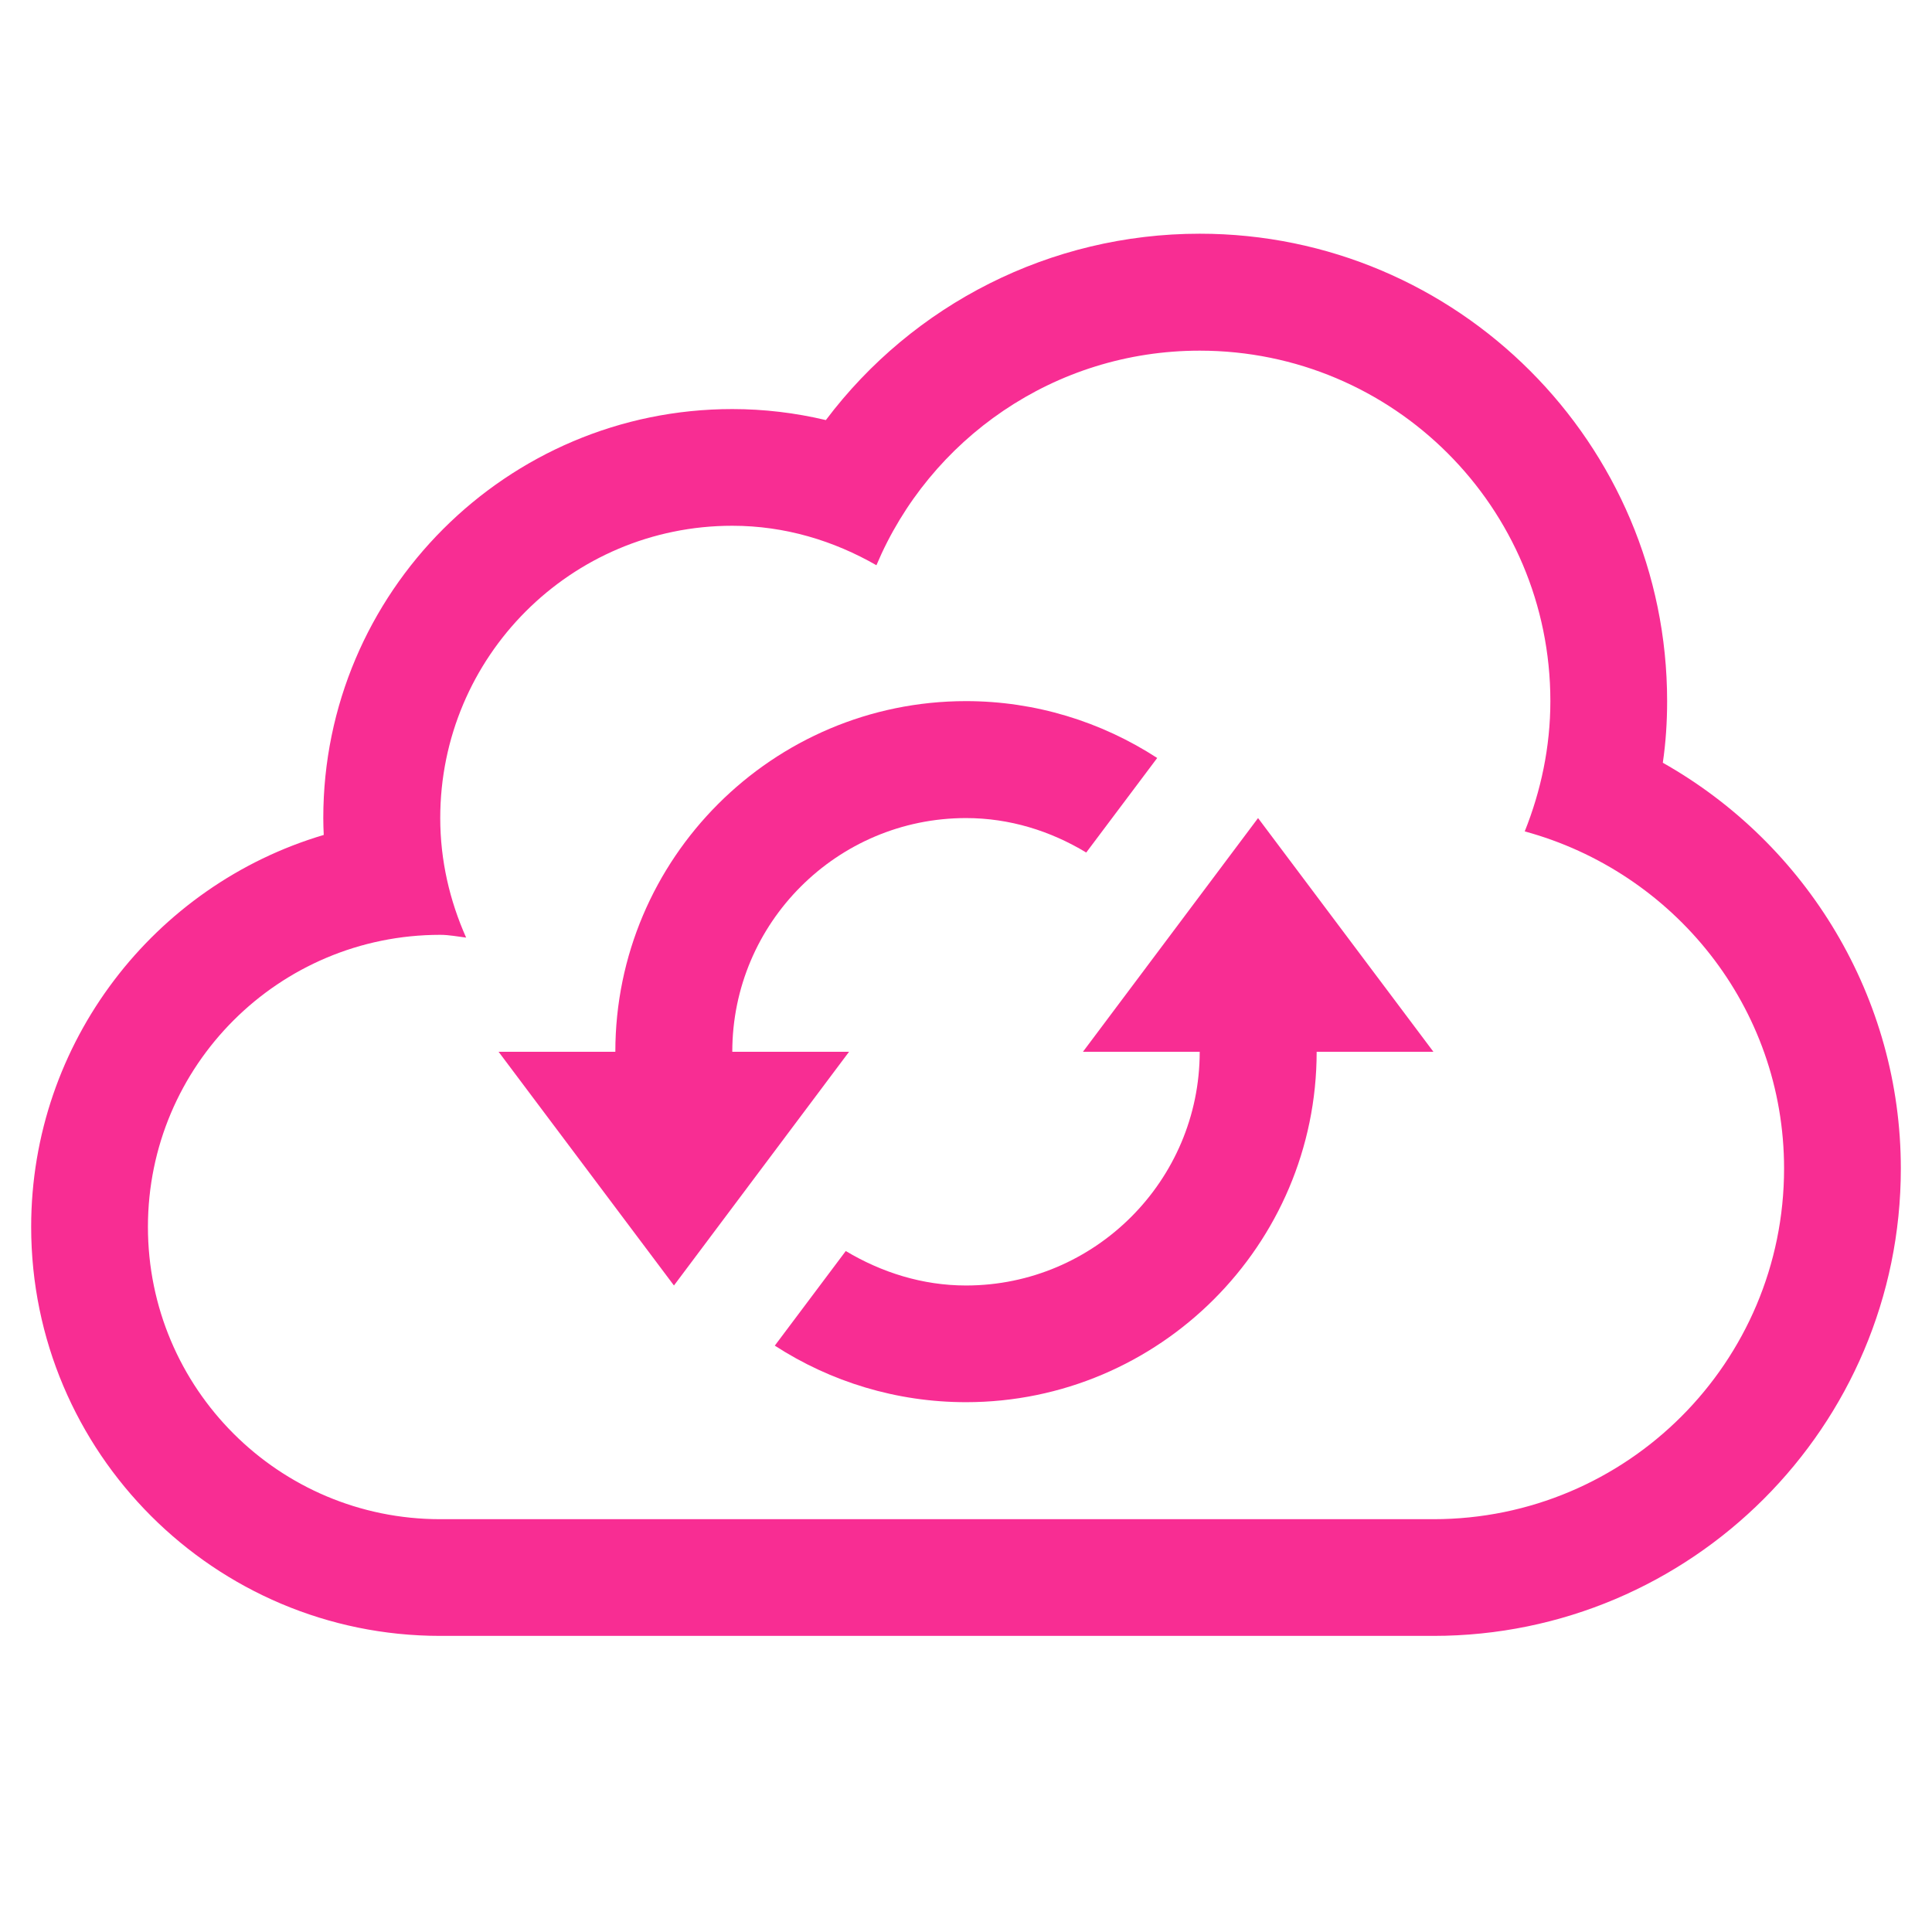 <svg xmlns="http://www.w3.org/2000/svg" xmlns:xlink="http://www.w3.org/1999/xlink" width="40" zoomAndPan="magnify" viewBox="0 0 30 30" height="40" preserveAspectRatio="xMidYMid meet" version="1.0"><defs><clipPath id="c939d80c1a"><path d="M 0.484 3.629 L 29.516 3.629 L 29.516 25.402 L 0.484 25.402 Z M 0.484 3.629 " clip-rule="nonzero"/></clipPath></defs><g clip-path="url(#c939d80c1a)"><path fill="#f82d93" d="M 25.82 11.844 C 25.867 11.527 25.887 11.207 25.887 10.887 C 25.887 6.887 22.633 3.629 18.629 3.629 C 16.309 3.629 14.176 4.727 12.824 6.523 C 12.348 6.41 11.863 6.352 11.371 6.352 C 7.871 6.352 5.02 9.199 5.02 12.703 C 5.02 12.789 5.023 12.879 5.027 12.965 C 2.402 13.742 0.484 16.18 0.484 19.051 C 0.484 22.555 3.332 25.402 6.836 25.402 L 22.258 25.402 C 26.262 25.402 29.516 22.148 29.516 18.145 C 29.516 15.5 28.062 13.109 25.82 11.844 Z M 22.258 23.59 L 6.836 23.59 C 4.328 23.59 2.297 21.559 2.297 19.051 C 2.297 16.547 4.328 14.516 6.836 14.516 C 6.973 14.516 7.105 14.543 7.238 14.559 C 6.984 13.988 6.836 13.363 6.836 12.703 C 6.836 10.195 8.867 8.164 11.371 8.164 C 12.191 8.164 12.949 8.398 13.609 8.777 C 14.434 6.82 16.371 5.445 18.629 5.445 C 21.637 5.445 24.074 7.879 24.074 10.887 C 24.074 11.602 23.926 12.285 23.676 12.91 C 25.988 13.539 27.703 15.633 27.703 18.145 C 27.703 21.152 25.266 23.59 22.258 23.59 Z M 22.258 23.59 " fill-opacity="1" fill-rule="nonzero"/></g><path fill="#f82d93" d="M 16.816 16.332 L 18.629 16.332 C 18.629 18.332 17 19.961 15 19.961 C 14.324 19.961 13.688 19.758 13.133 19.426 L 12.031 20.895 C 12.898 21.457 13.922 21.773 15 21.773 C 18 21.773 20.445 19.332 20.445 16.332 L 22.258 16.332 L 19.535 12.703 Z M 16.816 16.332 " fill-opacity="1" fill-rule="nonzero"/><path fill="#f82d93" d="M 11.371 16.332 C 11.371 14.328 13 12.703 15 12.703 C 15.676 12.703 16.312 12.902 16.867 13.238 L 17.969 11.77 C 17.102 11.207 16.078 10.887 15 10.887 C 12 10.887 9.555 13.328 9.555 16.332 L 7.742 16.332 L 10.465 19.961 L 13.184 16.332 Z M 11.371 16.332 " fill-opacity="1" fill-rule="nonzero"/></svg>